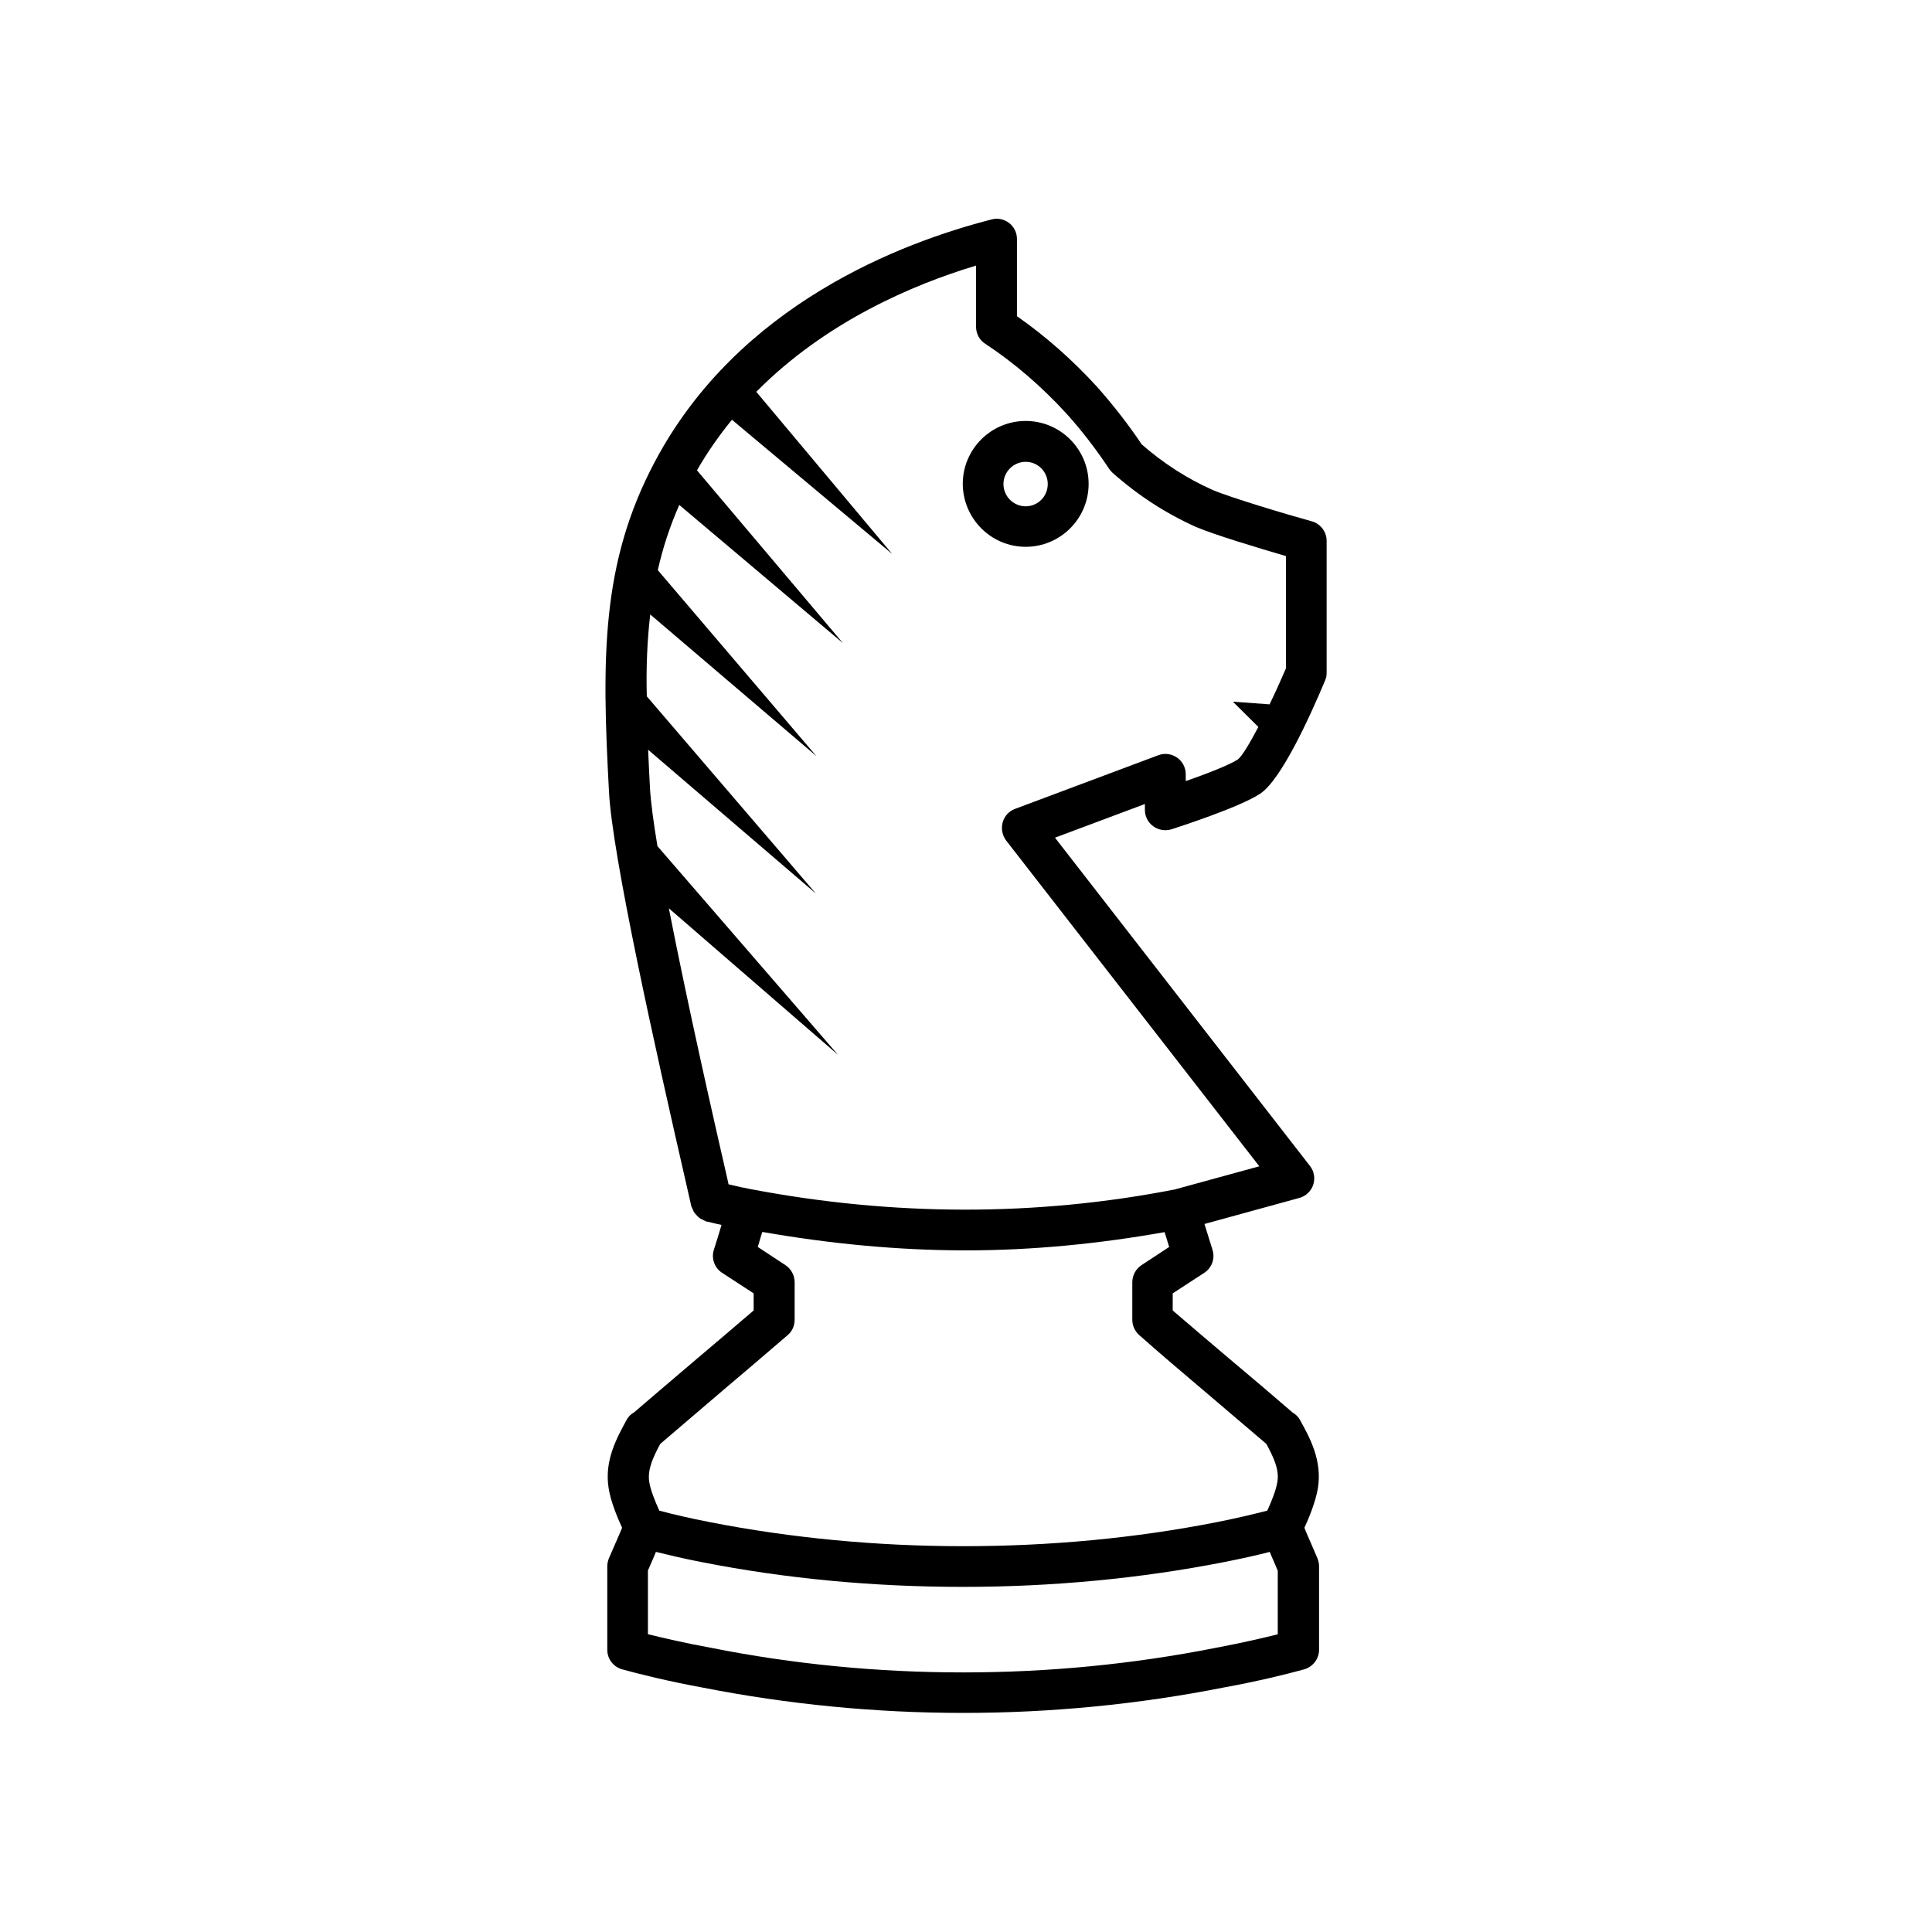 <?xml version="1.0" encoding="UTF-8"?>
<!-- Uploaded to: SVG Repo, www.svgrepo.com, Generator: SVG Repo Mixer Tools -->
<svg fill="#000000" width="800px" height="800px" version="1.1" viewBox="144 144 512 512" xmlns="http://www.w3.org/2000/svg">
 <g>
  <path d="m326.09 458.74 1.109 4.887c0.051 0.25 0.203 0.402 0.301 0.656 0.152 0.352 0.25 0.707 0.504 1.059 0.203 0.25 0.402 0.504 0.605 0.707 0.25 0.25 0.504 0.555 0.805 0.754 0.301 0.203 0.605 0.352 0.957 0.504 0.25 0.102 0.402 0.25 0.656 0.352 0.152 0.051 0.352 0.102 0.504 0.102 1.109 0.301 2.418 0.555 3.68 0.855-0.656 2.215-1.309 4.383-2.016 6.551-0.754 2.316 0.152 4.836 2.168 6.144l8.363 5.441v4.535c-4.836 4.133-9.672 8.262-14.559 12.395-0.152 0.152-0.352 0.25-0.504 0.402l-0.152 0.152c-5.492 4.684-10.984 9.32-16.473 14.055-0.805 0.453-1.512 1.109-1.965 1.965-2.621 4.836-5.945 10.781-4.785 18.086 0.555 3.629 2.367 7.91 3.578 10.531-0.605 1.461-1.211 2.871-1.863 4.332l-1.664 3.828c-0.25 0.656-0.402 1.359-0.402 2.066v22.117c0 2.418 1.613 4.535 3.981 5.188 4.586 1.258 12.043 3.125 21.363 4.836 22.57 4.434 45.746 6.699 68.922 6.699h0.051 0.051c23.176 0 46.352-2.266 68.82-6.699 9.422-1.715 16.879-3.578 21.461-4.836 2.316-0.656 3.981-2.769 3.981-5.188v-22.117c0-0.707-0.152-1.41-0.402-2.066l-1.664-3.879c-0.605-1.41-1.258-2.82-1.812-4.281 1.211-2.621 2.973-6.902 3.578-10.531 1.16-7.305-2.117-13.301-4.785-18.086-0.453-0.855-1.16-1.461-1.914-1.914-5.492-4.734-10.984-9.422-16.523-14.055-0.102-0.051-0.152-0.152-0.25-0.203-0.102-0.102-0.203-0.203-0.352-0.301-4.887-4.133-9.773-8.312-14.66-12.496v-4.535l8.363-5.441c2.016-1.309 2.922-3.828 2.168-6.144l-2.117-6.801 25.141-6.902c1.715-0.453 3.125-1.812 3.68-3.477 0.555-1.715 0.25-3.578-0.855-4.988l-67.582-87.008 23.832-8.918v1.562c0 1.715 0.805 3.324 2.215 4.332 1.359 1.008 3.176 1.309 4.836 0.805 1.812-0.605 17.984-5.793 23.477-9.422 5.594-3.68 13.199-20.402 17.23-30.027 0.301-0.656 0.402-1.359 0.402-2.066v-34.914c0-2.418-1.613-4.535-3.93-5.188-6.551-1.812-21.613-6.297-26.398-8.363-6.648-2.973-12.949-7.004-18.691-12.043-3.578-5.34-7.559-10.43-11.891-15.316-6.551-7.152-13.652-13.402-21.16-18.641v-20.453c0-1.664-0.754-3.223-2.066-4.231-1.309-1.008-3.023-1.41-4.637-0.957-23.832 6.098-67.156 22.469-89.273 64.234-14.258 26.852-14.055 52.043-12.141 87.359 0.805 16.68 12.191 67.918 20.707 105zm156.63 118.34c-4.231 1.059-9.875 2.367-16.625 3.629-21.867 4.332-44.336 6.5-66.805 6.5h-0.051-0.051c-22.469 0-44.941-2.168-66.906-6.551-6.648-1.211-12.293-2.519-16.574-3.578v-16.875l1.16-2.672c0.352-0.754 0.656-1.512 0.957-2.266 3.527 0.855 7.457 1.812 12.191 2.719 22.219 4.383 45.492 6.551 69.172 6.551h0.051c23.68 0 46.953-2.215 69.074-6.551 4.887-0.957 9.117-1.914 12.191-2.719 0.301 0.754 0.605 1.512 0.957 2.266l1.16 2.719v16.828zm-19.746-64.586c5.543 4.734 11.082 9.422 16.625 14.156 1.863 3.477 3.477 6.75 2.922 10.027-0.301 2.066-1.562 5.238-2.672 7.656-3.727 0.957-8.113 2.016-13.504 3.074-21.512 4.231-44.082 6.348-67.109 6.348-22.973 0-45.543-2.168-67.008-6.348-5.391-1.059-9.773-2.066-13.504-3.074-1.109-2.418-2.367-5.543-2.672-7.656-0.504-3.273 1.059-6.551 2.922-10.027 5.543-4.734 11.082-9.473 16.625-14.207 5.742-4.836 11.438-9.723 17.129-14.609 1.211-1.008 1.863-2.519 1.863-4.082v-9.926c0-1.812-0.906-3.527-2.418-4.535l-7.356-4.836c0.352-1.109 0.656-2.215 1.008-3.375l0.203-0.605c17.836 3.125 35.973 4.887 53.957 4.887 17.684 0 35.316-1.762 52.648-4.836l1.211 3.93-7.356 4.836c-1.512 1.008-2.418 2.719-2.418 4.535v9.926c0 1.562 0.707 3.074 1.863 4.082 5.551 4.938 11.293 9.773 17.039 14.66zm-146.66-205.66 44.031 37.535-42.02-49.273c1.309-5.844 3.176-11.586 5.691-17.281l43.379 36.625-38.691-45.797c2.769-4.836 5.894-9.27 9.27-13.402l42.473 35.57-36.023-42.977c18.34-18.539 41.465-28.414 58.242-33.453v16.223c0 1.812 0.906 3.527 2.418 4.484 7.656 5.039 14.914 11.285 21.512 18.488 4.133 4.586 7.91 9.523 11.336 14.66 0.25 0.402 0.555 0.707 0.906 1.059 6.699 5.945 14.055 10.73 22.016 14.309 4.785 2.066 16.676 5.644 23.93 7.758v29.773c-1.359 3.176-2.82 6.398-4.332 9.523l-9.723-0.707 6.75 6.699c-2.316 4.383-4.332 7.758-5.441 8.613-2.215 1.461-8.211 3.777-13.805 5.742v-1.812c0-1.762-0.855-3.426-2.316-4.434-1.461-1.008-3.324-1.258-4.988-0.605l-37.938 14.207c-1.613 0.605-2.82 1.914-3.273 3.578-0.453 1.664-0.102 3.426 0.906 4.785l67.109 86.352-22.418 6.144c-36.676 7.152-74.512 7.152-112.7-0.152l-2.469-0.504c-1.109-0.25-2.066-0.504-3.074-0.707l-0.352-1.613c-3.176-13.805-10.48-45.898-15.469-71.539l44.84 38.844-47.863-55.316c-1.059-6.398-1.762-11.688-1.965-15.164-0.203-3.578-0.352-7.004-0.504-10.379l44.438 38.09-44.789-52.246c-0.199-7.594 0.102-14.797 0.91-21.699z"/>
  <path d="m415.82 288.91c9.168 0 16.676-7.457 16.676-16.676 0-9.168-7.457-16.676-16.676-16.676-9.168 0-16.676 7.457-16.676 16.676 0.051 9.219 7.508 16.676 16.676 16.676zm0-22.523c3.223 0 5.844 2.621 5.844 5.894s-2.621 5.894-5.844 5.894-5.894-2.621-5.894-5.894 2.672-5.894 5.894-5.894z"/>
 </g>
</svg>